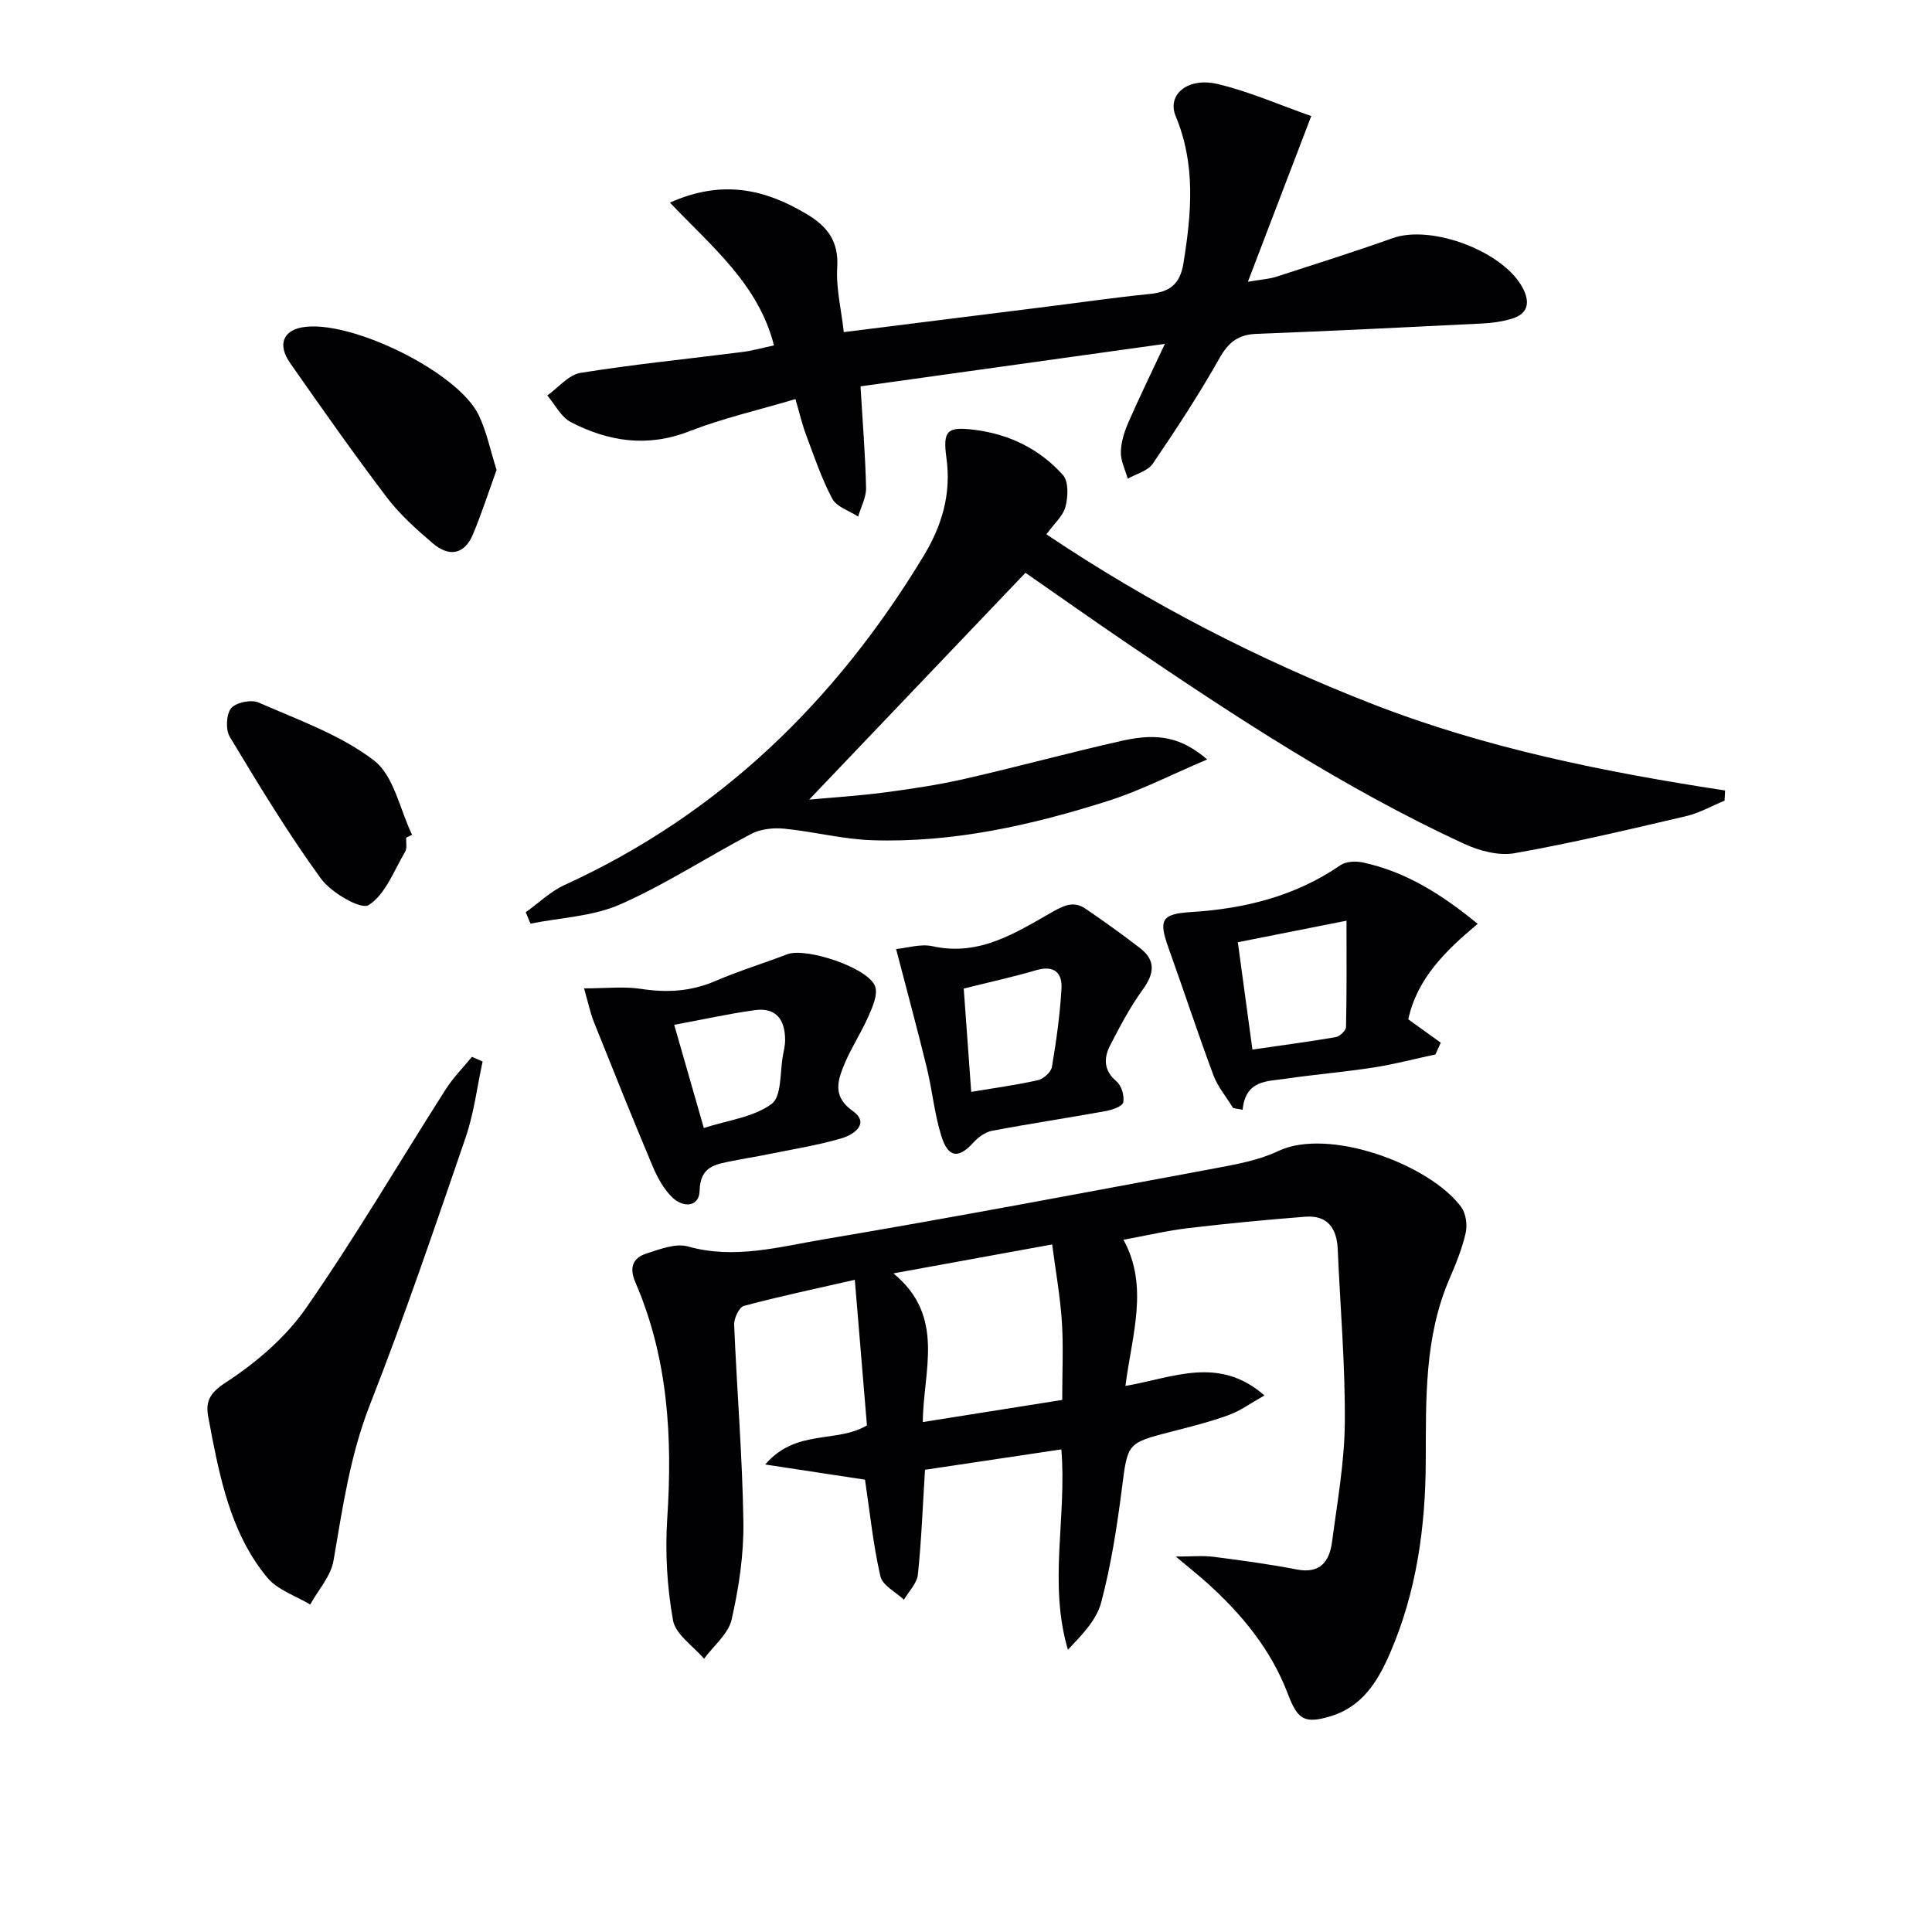<svg enable-background="new 0 0 400 400" viewBox="0 0 400 400" xmlns="http://www.w3.org/2000/svg"><g fill="#010103"><path d="m179.09 306.35c-6.46-.98-12.88-1.96-20.66-3.14 6.4-7.46 14.73-4.33 21.06-8.1-.81-9.72-1.64-19.71-2.51-30.14-8.19 1.87-15.63 3.44-22.96 5.4-.98.26-2.07 2.57-2.02 3.89.56 13.62 1.71 27.23 1.91 40.85.1 6.73-.93 13.6-2.43 20.19-.68 2.99-3.74 5.43-5.71 8.13-2.24-2.64-5.9-5.02-6.43-7.96-1.24-6.91-1.65-14.13-1.19-21.14 1.1-16.81.16-33.22-6.62-48.88-1.29-2.98-.52-5.01 2.28-5.91 2.78-.9 6.08-2.19 8.63-1.47 9.6 2.7 18.82.09 27.99-1.46 27.15-4.58 54.2-9.71 81.27-14.75 4.39-.82 8.95-1.65 12.92-3.54 10.46-4.98 31.43 2.75 37.93 11.62.97 1.33 1.27 3.68.9 5.34-.73 3.21-2 6.34-3.31 9.38-5.26 12.13-4.9 24.97-4.95 37.77-.05 13.75-1.91 27.19-7.42 39.89-2.48 5.71-5.67 11-12.25 13-5.51 1.67-6.88.66-8.9-4.66-3.5-9.21-9.65-16.64-16.95-23.15-1.73-1.54-3.55-2.99-6.23-5.24 3.23 0 5.55-.24 7.8.05 5.76.73 11.52 1.52 17.22 2.62 4.9.95 6.79-1.67 7.33-5.74 1.08-8.23 2.58-16.48 2.64-24.73.09-11.94-.95-23.89-1.47-35.84-.19-4.33-2.1-7.08-6.72-6.72-8.06.63-16.11 1.39-24.14 2.35-4.44.53-8.81 1.56-13.5 2.42 5.32 9.67 1.74 19.75.41 30.26 9.73-1.64 19.27-6.37 28.78 1.97-2.86 1.61-4.99 3.19-7.39 4.06-3.89 1.41-7.94 2.43-11.96 3.46-9.19 2.37-8.96 2.37-10.19 11.95-1.01 7.87-2.24 15.77-4.27 23.42-.97 3.66-4.04 6.76-6.88 9.76-4.08-13.83-.2-27.39-1.36-41.48-9.55 1.43-18.93 2.83-28.23 4.22-.47 7.5-.73 14.62-1.47 21.69-.19 1.82-1.88 3.48-2.89 5.21-1.69-1.6-4.44-2.95-4.87-4.84-1.49-6.44-2.15-13.05-3.19-20.01zm40.83-16.51c0-5.85.26-11.02-.07-16.16-.34-5.21-1.27-10.38-2.01-16.03-11.23 2.05-21.55 3.93-32.87 5.99 10.91 8.94 6.13 20.27 6.09 30.78 10.02-1.58 19.31-3.06 28.86-4.58z"/><path d="m249.94 157.23c-7.44 3.16-13.77 6.44-20.46 8.57-15.88 5.05-32.11 8.71-48.91 8.16-6.08-.2-12.1-1.79-18.18-2.39-2.23-.22-4.87.05-6.81 1.06-9.13 4.77-17.8 10.49-27.19 14.62-5.67 2.5-12.34 2.73-18.56 3.98-.33-.79-.65-1.57-.98-2.36 2.67-1.91 5.11-4.3 8.03-5.64 32.14-14.68 56.17-38.12 74.31-68.07 3.82-6.31 5.79-12.85 4.76-20.33-.79-5.75.16-6.55 5.89-5.83 7.18.91 13.45 4 18.24 9.36 1.19 1.33 1.05 4.49.52 6.54-.51 1.93-2.35 3.51-3.95 5.73 21.39 14.35 43.86 25.92 67.58 35.16 23.47 9.14 48.05 14.07 72.93 17.87-.04.7-.07 1.4-.11 2.11-2.67 1.1-5.25 2.58-8.02 3.22-11.78 2.75-23.57 5.56-35.47 7.66-3.3.58-7.31-.51-10.48-1.97-24.55-11.34-47.09-26.12-69.4-41.27-7.41-5.03-14.73-10.21-21.37-14.82-15.21 15.96-30.2 31.67-44.78 46.96 4.33-.4 9.94-.75 15.51-1.47 5.58-.73 11.18-1.57 16.67-2.82 10.99-2.5 21.86-5.49 32.86-7.95 7.4-1.61 12.09-.57 17.37 3.92z"/><path d="m178.16 79.99c.44 7.45 1 14.23 1.15 21.01.04 1.97-1.06 3.96-1.64 5.95-1.83-1.2-4.44-1.99-5.35-3.68-2.23-4.18-3.75-8.76-5.43-13.23-.81-2.15-1.32-4.4-2.2-7.41-7.58 2.25-15.01 3.95-22.03 6.68-8.65 3.36-16.68 2.11-24.46-1.91-2.04-1.05-3.28-3.64-4.89-5.52 2.28-1.62 4.4-4.28 6.88-4.68 11.13-1.79 22.37-2.9 33.56-4.33 2.1-.27 4.16-.86 6.49-1.36-3.17-12.58-12.78-20.37-21.54-29.56 10.92-4.88 19.81-2.75 28.46 2.46 4.16 2.51 6.51 5.58 6.18 10.91-.27 4.35.84 8.78 1.36 13.44 14.42-1.81 28.22-3.53 42.02-5.26 7.09-.89 14.16-1.92 21.26-2.63 4.12-.41 6.33-1.91 7.05-6.42 1.65-10.3 2.57-20.37-1.61-30.38-1.87-4.47 2.47-8.15 8.7-6.67 6.49 1.54 12.7 4.29 19.36 6.63-4.54 11.87-8.6 22.5-13.12 34.31 2.85-.49 4.44-.57 5.9-1.05 8.04-2.6 16.1-5.14 24.06-7.98 8.17-2.91 23.27 2.85 27.07 10.55 1.5 3.04.77 5.22-2.51 6.17-1.89.55-3.9.84-5.87.94-15.61.78-31.22 1.55-46.83 2.15-3.77.14-5.81 1.69-7.68 5.01-4.24 7.5-8.97 14.74-13.83 21.87-1.03 1.51-3.42 2.1-5.18 3.11-.52-1.84-1.47-3.69-1.43-5.52.04-2.05.72-4.2 1.55-6.11 2.23-5.12 4.69-10.14 7.57-16.29-21.9 3.05-42.47 5.92-63.02 8.8z"/><path d="m99.92 219.78c-1.15 5.27-1.79 10.71-3.53 15.77-6.35 18.51-12.65 37.05-19.79 55.26-4.13 10.52-5.67 21.38-7.55 32.31-.55 3.21-3.16 6.06-4.83 9.08-3-1.81-6.74-3-8.86-5.55-6.88-8.27-9.36-18.51-11.4-28.82-.26-1.3-.46-2.61-.74-3.91-.74-3.47-.13-5.32 3.53-7.7 6.28-4.08 12.4-9.33 16.64-15.44 10.23-14.7 19.29-30.2 28.93-45.31 1.53-2.39 3.58-4.45 5.39-6.66.74.34 1.47.66 2.21.97z"/><path d="m255.31 229.41c-1.39-2.27-3.19-4.39-4.1-6.84-3.24-8.69-6.12-17.51-9.26-26.24-2.1-5.87-1.54-7.11 4.67-7.5 11.13-.7 21.57-3.28 30.9-9.7 1.15-.79 3.16-.88 4.62-.57 8.98 1.91 16.46 6.7 23.8 12.71-6.61 5.53-12.53 11.26-14.37 19.77 2.28 1.65 4.5 3.25 6.72 4.84-.37.81-.73 1.62-1.1 2.43-4.26.91-8.48 2.03-12.78 2.7-6.06.94-12.18 1.44-18.25 2.33-3.8.56-8.27.23-8.89 6.43-.66-.13-1.31-.25-1.96-.36zm3.99-12.11c6.13-.89 11.7-1.62 17.23-2.57.84-.15 2.13-1.34 2.15-2.07.16-7.06.1-14.13.1-22.04-7.18 1.42-14.82 2.94-22.5 4.46 1.05 7.72 1.98 14.58 3.02 22.22z"/><path d="m120.92 204.63c4.64 0 8.27-.43 11.74.1 5.37.83 10.39.56 15.44-1.62 4.86-2.09 9.94-3.64 14.89-5.54 3.88-1.49 16.84 2.8 18.2 6.67.6 1.71-.55 4.26-1.4 6.2-1.59 3.61-3.85 6.95-5.27 10.62-1.23 3.16-1.9 6.17 2.02 8.95 3.65 2.59.19 4.91-2.17 5.62-5.05 1.5-10.3 2.31-15.47 3.37-2.43.5-4.89.88-7.32 1.37-3.43.69-6.61 1.08-6.73 6.12-.08 3.53-3.43 3.49-5.52 1.55-1.86-1.72-3.2-4.21-4.21-6.59-4.18-9.91-8.17-19.9-12.17-29.88-.72-1.81-1.11-3.74-2.03-6.94zm24.8 28.91c4.96-1.61 10.3-2.22 14.04-4.99 2.14-1.59 1.68-6.69 2.37-10.21.19-.97.41-1.96.42-2.93.02-4.17-1.77-6.89-6.27-6.27-5.46.75-10.85 1.96-16.69 3.04 2.18 7.6 4.05 14.09 6.13 21.36z"/><path d="m185.53 196.49c2.21-.2 5.05-1.14 7.57-.58 9.74 2.16 17.33-2.88 24.99-7.22 2.55-1.44 4.41-2.09 6.7-.52 3.82 2.61 7.59 5.3 11.25 8.13 3.31 2.56 2.94 5.29.56 8.58-2.6 3.58-4.7 7.56-6.73 11.5-1.37 2.65-1.42 5.23 1.31 7.53 1.03.87 1.65 3 1.37 4.33-.17.83-2.3 1.56-3.65 1.8-7.83 1.42-15.7 2.6-23.51 4.08-1.39.26-2.85 1.32-3.84 2.41-3.08 3.4-5.23 3.24-6.66-1.34-1.42-4.55-1.86-9.4-2.99-14.06-1.91-7.83-4.02-15.62-6.37-24.64zm14 8.18c.51 7.06 1.02 14.09 1.55 21.39 5.06-.85 9.5-1.44 13.84-2.43 1.14-.26 2.69-1.66 2.87-2.74.91-5.38 1.67-10.81 1.98-16.25.18-3.21-1.53-4.85-5.17-3.79-4.89 1.44-9.88 2.52-15.07 3.82z"/><path d="m102.81 97.29c-1.58 4.37-3.05 8.91-4.87 13.3-1.78 4.29-4.99 4.75-8.32 1.91-3.39-2.89-6.8-5.93-9.48-9.45-6.92-9.12-13.51-18.5-20.07-27.88-2.63-3.76-1.49-6.69 2.5-7.4 9.82-1.74 32.26 9.22 36.54 18.17 1.63 3.38 2.38 7.18 3.7 11.35z"/><path d="m84.1 173.43c-.06 1 .22 2.19-.24 2.95-2.31 3.9-4.08 8.83-7.54 11.01-1.61 1.01-7.77-2.58-9.9-5.52-6.81-9.37-12.83-19.33-18.82-29.27-.9-1.49-.79-4.66.24-5.95.97-1.21 4.17-1.87 5.7-1.2 8.17 3.59 16.91 6.66 23.87 11.98 4.14 3.16 5.37 10.14 7.9 15.4-.39.2-.8.4-1.21.6z"/></g></svg>